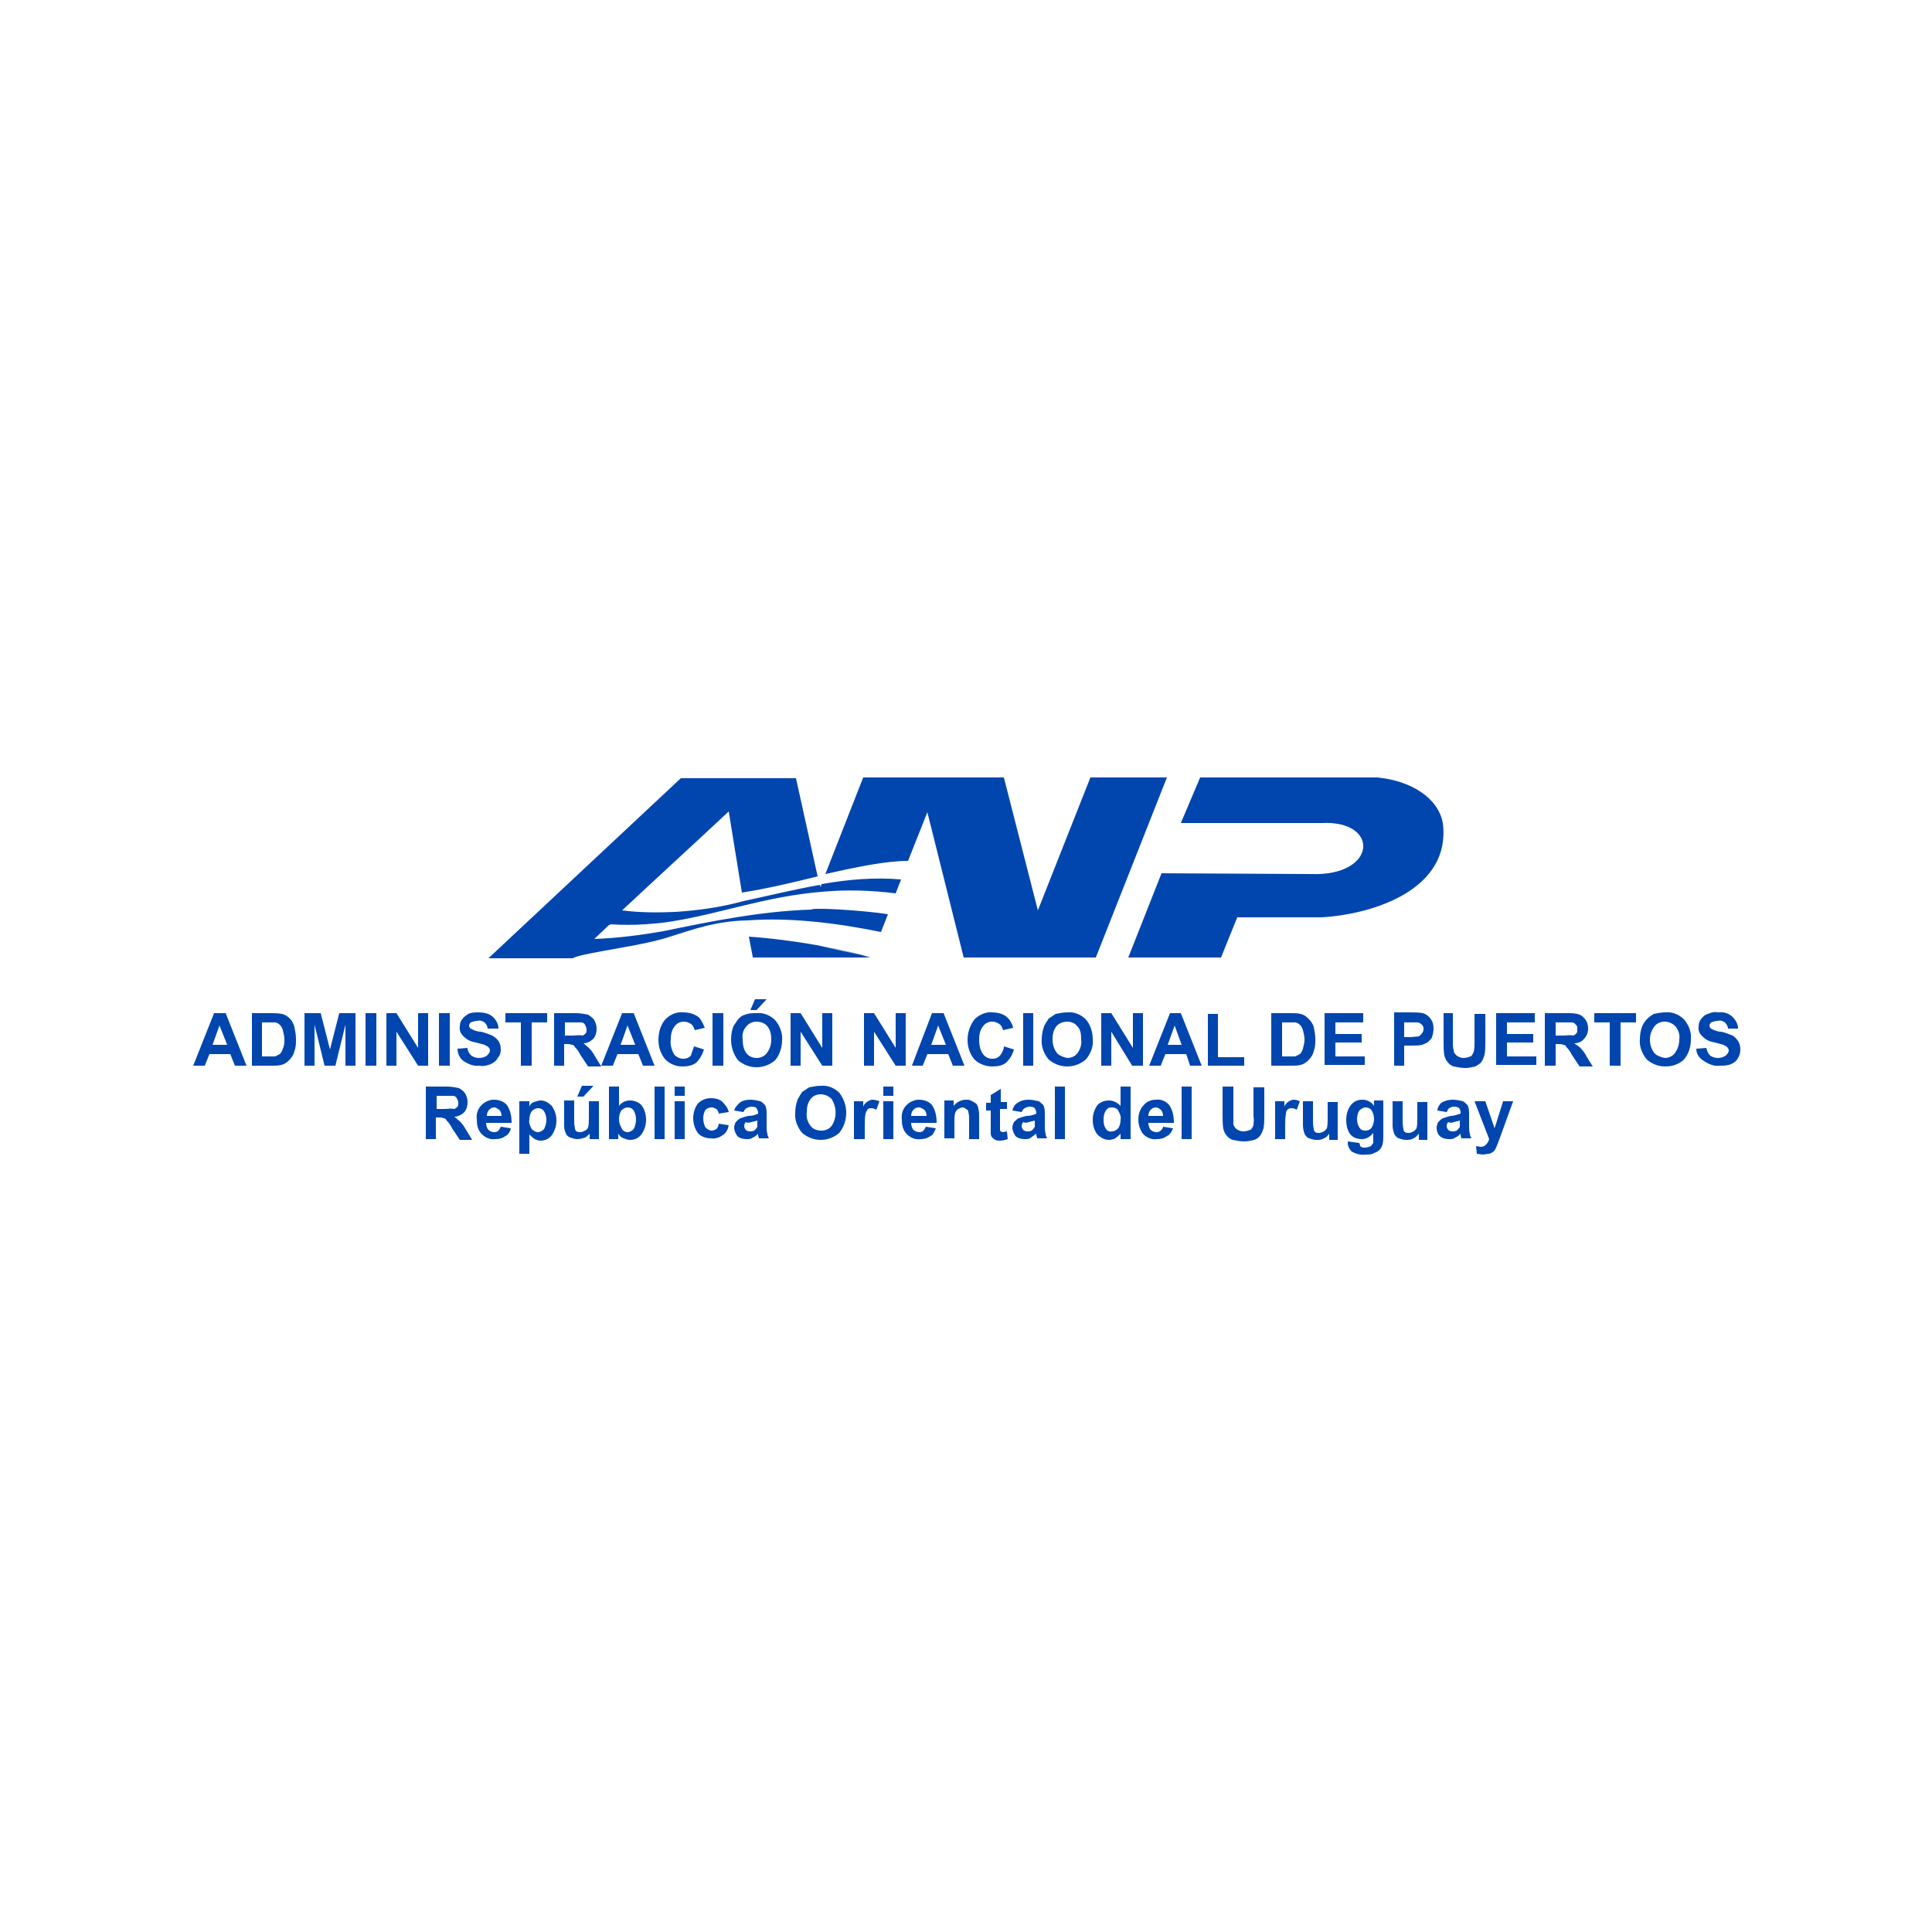 <?xml version="1.0" encoding="utf-8"?>
<!-- Generator: Adobe Illustrator 27.2.0, SVG Export Plug-In . SVG Version: 6.00 Build 0)  -->
<svg version="1.1" id="Layer_1" xmlns="http://www.w3.org/2000/svg" xmlns:xlink="http://www.w3.org/1999/xlink" x="0px" y="0px"
	 viewBox="0 0 250 250" style="enable-background:new 0 0 250 250;" xml:space="preserve">
<style type="text/css">
	.st0{fill-rule:evenodd;clip-rule:evenodd;fill:#0146AF;}
	.st1{fill:#0146AF;}
</style>
<g>
	<path class="st0" d="M155.3,100.6h22.9c4.3,0.4,7.9,2.6,8.5,5.9c1.1,8.5-8.8,11.8-15.7,12.2h-10.9l-2.1,5.2h-12l4.3-10.9l19.4,0.1
		c8.5,0.3,8.9-7,1.3-6.6h-18.2L155.3,100.6z M106.8,113.1c4-0.9,7.8-1.7,10.7-1.7l2.5-6.3l4.7,18.8h17.1l9.2-23.3h-9.9l-6.8,17.2
		l-4.4-17.2h-18.2L106.8,113.1z M112.6,123.9H97.4v-0.1l-0.5-2.6c2.9,0.2,5.9,0.6,8.8,1.1C108,122.7,110.3,123.3,112.6,123.9
		L112.6,123.9z M105.7,122.3c2.4,0.4,4.8,1,7.1,1.6L105.7,122.3L105.7,122.3z M105,117.7c0.1-0.3,6.8,0.1,9.9,0.6l-0.9,2.3
		c-5.9-1.2-11.8-1.9-17.3-1.5h-0.1c-4.1,0.1-7,1.2-10.2,2.2c-3.2,1-7.5,1.5-11.1,2.3c-0.4,0.1-0.8,0.2-1.2,0.4H63.2l24.9-23.3H103
		l2.8,12.7c-3.2,0.8-6.6,1.6-9.8,2.1L94.3,105c-4.6,4.3-9.2,8.5-13.8,12.8c2.3,0.3,4.6,0.3,6.9,0.2c3-0.2,5.9-0.6,8.8-1.4l0,0
		c3.3-0.7,6.5-1.5,9.9-2.1l0.1,0.3l0.1-0.4c3.4-0.6,6.9-0.9,10.3-0.6l-0.7,1.8c-3.2-0.4-6.4-0.5-9.6-0.2l0,0
		c-7.2,0.6-13,2.8-19.2,3.8c-1.1,0.2-2.3,0.3-3.6,0.4c-1.5,0.1-3,0.1-4.5,0c-0.1,0.1-0.1,0.1-0.2,0.1l-1.9,1.8c3-0.1,6-0.5,8.9-1
		C92.1,119.2,98.5,117.9,105,117.7L105,117.7z"/>
	<path class="st0" d="M30.4,137.9h1.5l-2.7-6.8h-1.5l-2.7,6.8h1.5l0.6-1.5h2.7L30.4,137.9z M28.4,132.7l1,2.5h-1.9L28.4,132.7z"/>
	<path class="st0" d="M35.1,131.1h-2.5v6.8h2.6c0.4,0,0.8,0,1.2-0.1c0.4-0.1,0.7-0.3,1-0.6c0.3-0.3,0.6-0.7,0.7-1.2
		c0.2-0.5,0.2-1,0.2-1.5c0-0.6-0.1-1.1-0.2-1.6c-0.1-0.4-0.3-0.8-0.6-1.1c-0.3-0.3-0.6-0.5-1-0.6C35.9,131.1,35.5,131.1,35.1,131.1z
		 M33.9,136.7v-4.4h1.7c0.2,0,0.5,0.2,0.6,0.3c0.2,0.2,0.3,0.4,0.4,0.7c0.1,0.4,0.2,0.8,0.2,1.2c0,0.4,0,0.8-0.2,1.2
		c-0.1,0.3-0.2,0.5-0.4,0.7c-0.2,0.1-0.4,0.2-0.6,0.3H33.9z"/>
	<path class="st1" d="M39.4,137.9v-6.8h2.1l1.2,4.7l1.2-4.7H46v6.8h-1.3v-5.3l-1.3,5.3H42l-1.3-5.3v5.3H39.4z"/>
	<path class="st1" d="M47.3,137.9v-6.8h1.4v6.8H47.3z"/>
	<path class="st1" d="M50,137.9v-6.8h1.3l2.8,4.5v-4.5h1.3v6.8h-1.3l-2.8-4.4v4.4H50z"/>
	<path class="st1" d="M56.8,137.9v-6.8h1.4v6.8H56.8z"/>
	<path class="st1" d="M59.2,135.7l1.3-0.1c0,0.4,0.2,0.7,0.5,1c0.3,0.2,0.6,0.3,1,0.3c0.4,0,0.7-0.1,1-0.3c0.2-0.2,0.4-0.4,0.4-0.7
		c0-0.1-0.1-0.3-0.2-0.4c-0.1-0.1-0.3-0.2-0.5-0.3l-1.1-0.3c-0.6-0.1-1.1-0.3-1.5-0.7c-0.4-0.3-0.7-0.8-0.6-1.4
		c0-0.3,0.1-0.7,0.3-0.9c0.2-0.3,0.5-0.5,0.8-0.7c0.4-0.2,0.9-0.2,1.3-0.2c0.8,0,1.5,0.2,1.9,0.6c0.4,0.4,0.7,0.9,0.7,1.5h-1.4
		c0-0.3-0.2-0.6-0.4-0.8c-0.3-0.2-0.6-0.3-0.9-0.2c-0.3,0-0.6,0.1-0.9,0.2c-0.1,0.1-0.2,0.3-0.2,0.4c0,0.2,0.1,0.3,0.2,0.4
		c0.4,0.2,0.8,0.4,1.3,0.4c0.5,0.1,1,0.3,1.5,0.5c0.3,0.2,0.6,0.4,0.8,0.7c0.2,0.3,0.3,0.7,0.3,1.1c0,0.4-0.1,0.8-0.4,1.1
		c-0.2,0.4-0.5,0.6-0.9,0.8c-0.5,0.2-1,0.3-1.5,0.2c-0.7,0.1-1.4-0.2-2-0.6C59.5,137,59.2,136.3,59.2,135.7z"/>
	<path class="st1" d="M67.4,137.9v-5.6h-2v-1.2h5.4v1.2h-2v5.6H67.4z"/>
	<path class="st0" d="M71.7,131.1v6.8H73v-2.8h0.3c0.2,0,0.5,0,0.7,0.1c0.2,0,0.3,0.1,0.4,0.3c0.3,0.3,0.5,0.6,0.7,1l1,1.5h1.7
		l-0.8-1.3c-0.2-0.4-0.5-0.8-0.8-1.1l-0.7-0.6c0.5,0,1-0.3,1.3-0.6c0.3-0.4,0.4-0.8,0.4-1.3c0-0.4-0.1-0.7-0.3-1.1
		c-0.2-0.3-0.5-0.5-0.8-0.7c-0.5-0.1-1-0.2-1.6-0.2H71.7z M74.1,134h-1v-1.7h2.1c0.2,0,0.4,0.1,0.5,0.3c0.1,0.2,0.2,0.4,0.2,0.6
		c0,0.2,0,0.4-0.1,0.5c-0.1,0.1-0.2,0.2-0.4,0.3C74.9,133.9,74.5,134,74.1,134z"/>
	<path class="st0" d="M83.2,137.9h1.5l-2.7-6.8h-1.5l-2.7,6.8h1.5l0.6-1.5h2.7L83.2,137.9z M81.2,132.7l1,2.5h-1.9L81.2,132.7z"/>
	<path class="st1" d="M89.8,135.4l1.3,0.4c-0.2,0.6-0.5,1.2-1,1.7c-0.5,0.4-1.2,0.5-1.8,0.5c-0.8,0-1.6-0.3-2.2-0.9
		c-0.6-0.7-0.9-1.6-0.9-2.5c0-1.1,0.3-2,0.9-2.7c0.6-0.6,1.4-1,2.3-0.9c0.8,0,1.5,0.2,2.1,0.7c0.3,0.4,0.5,0.8,0.7,1.3l-1.3,0.3
		c-0.1-0.3-0.2-0.6-0.5-0.8c-0.3-0.2-0.6-0.3-0.9-0.3c-0.5,0-0.9,0.2-1.2,0.6c-0.4,0.5-0.5,1.1-0.5,1.7c-0.1,0.7,0.1,1.3,0.4,1.9
		c0.3,0.4,0.8,0.6,1.2,0.6c0.4,0,0.7-0.1,1-0.4C89.5,136.2,89.7,135.8,89.8,135.4z"/>
	<path class="st1" d="M92.2,137.9v-6.8h1.4v6.8H92.2z"/>
	<path class="st0" d="M97.7,129.3l-0.6,1.4h0.8l1.3-1.4H97.7z M94.6,134.5c0-0.6,0.1-1.2,0.3-1.7c0.2-0.3,0.4-0.6,0.6-0.9
		c0.3-0.3,0.5-0.5,0.9-0.6c0.5-0.2,1-0.2,1.5-0.2c0.9-0.1,1.8,0.3,2.4,0.9c0.6,0.7,1,1.7,0.9,2.6c0,0.9-0.3,1.9-0.9,2.6
		c-1.4,1.2-3.4,1.2-4.8,0C94.9,136.4,94.6,135.5,94.6,134.5z M96.1,134.5c0,0.6,0.1,1.3,0.5,1.8c0.3,0.4,0.8,0.6,1.3,0.6
		c0.5,0,1-0.2,1.3-0.6c0.4-0.5,0.6-1.1,0.6-1.8c0-0.6-0.1-1.2-0.5-1.7c-0.3-0.4-0.9-0.6-1.4-0.6c-0.5,0-1,0.2-1.3,0.6
		C96.2,133.2,96,133.8,96.1,134.5z"/>
	<path class="st1" d="M102.3,137.9v-6.8h1.3l2.8,4.5v-4.5h1.3v6.8h-1.3l-2.8-4.4v4.4H102.3z"/>
	<path class="st1" d="M111.8,137.9v-6.8h1.3l2.8,4.5v-4.5h1.3v6.8h-1.3l-2.8-4.4v4.4H111.8z"/>
	<path class="st0" d="M123.3,137.9h1.5l-2.7-6.8h-1.5l-2.6,6.8h1.4l0.6-1.5h2.7L123.3,137.9z M121.4,132.7l1,2.5h-1.9L121.4,132.7z"
		/>
	<path class="st1" d="M129.9,135.4l1.3,0.4c-0.2,0.7-0.5,1.2-1,1.7c-0.5,0.4-1.1,0.5-1.8,0.5c-0.8,0-1.7-0.3-2.3-0.9
		c-0.6-0.7-0.9-1.6-0.9-2.5c0-1,0.3-1.9,0.9-2.7c0.6-0.6,1.5-1,2.3-0.9c0.7,0,1.5,0.2,2,0.7c0.3,0.3,0.6,0.8,0.7,1.3l-1.3,0.3
		c-0.1-0.3-0.2-0.6-0.5-0.8c-0.3-0.2-0.6-0.3-0.9-0.3c-0.5,0-0.9,0.2-1.2,0.6c-0.4,0.5-0.5,1.1-0.5,1.7c0,0.9,0.2,1.5,0.5,1.9
		c0.3,0.4,0.7,0.6,1.2,0.6c0.4,0,0.7-0.1,1-0.4C129.7,136.2,129.9,135.8,129.9,135.4z"/>
	<path class="st1" d="M132.4,137.9v-6.8h1.3v6.8H132.4z"/>
	<path class="st0" d="M135.1,132.8c-0.2,0.6-0.3,1.1-0.3,1.7c-0.1,0.9,0.3,1.9,0.9,2.6c1.4,1.2,3.4,1.2,4.8,0c0.6-0.7,1-1.6,0.9-2.6
		c0-1-0.3-1.9-0.9-2.6c-0.6-0.6-1.5-1-2.4-0.9c-0.5,0-1,0.1-1.5,0.2c-0.3,0.2-0.6,0.4-0.9,0.6C135.5,132.1,135.3,132.4,135.1,132.8z
		 M136.8,136.3c-0.4-0.5-0.6-1.1-0.6-1.8c0-0.6,0.1-1.2,0.5-1.7c0.3-0.4,0.9-0.6,1.4-0.6c0.5,0,1,0.2,1.3,0.6
		c0.4,0.4,0.5,0.9,0.5,1.7c0.1,0.6-0.1,1.3-0.5,1.8c-0.3,0.4-0.8,0.6-1.3,0.6C137.6,136.8,137.1,136.6,136.8,136.3z"/>
	<path class="st1" d="M142.5,137.9v-6.8h1.3l2.8,4.5v-4.5h1.3v6.8h-1.4l-2.7-4.4v4.4H142.5z"/>
	<path class="st0" d="M154,137.9h1.5l-2.7-6.8h-1.4l-2.7,6.8h1.5l0.6-1.5h2.7L154,137.9z M152,132.7l0.9,2.5h-1.8L152,132.7z"/>
	<path class="st1" d="M156.3,137.9v-6.7h1.3v5.6h3.4v1.1H156.3z"/>
	<path class="st0" d="M167,131.1h-2.5v6.8h2.6c0.4,0,0.8,0,1.2-0.1c0.4-0.1,0.7-0.3,1-0.6c0.3-0.3,0.6-0.7,0.7-1.2
		c0.2-0.5,0.2-1,0.2-1.5c0-0.6-0.1-1.1-0.2-1.6c-0.1-0.4-0.4-0.8-0.7-1.1c-0.3-0.3-0.6-0.5-1-0.6C167.9,131.1,167.5,131.1,167,131.1
		z M165.9,136.7v-4.4h1.7c0.2,0,0.5,0.2,0.6,0.3c0.2,0.2,0.3,0.4,0.4,0.7c0.1,0.4,0.2,0.8,0.2,1.2c0,0.4-0.1,0.8-0.2,1.2
		c-0.1,0.3-0.2,0.5-0.4,0.7c-0.2,0.1-0.4,0.2-0.6,0.3H165.9z"/>
	<path class="st1" d="M171.4,137.9v-6.8h5v1.2h-3.6v1.5h3.4v1.1h-3.4v1.8h3.8v1.1H171.4z"/>
	<path class="st0" d="M180.4,131.1v6.8h1.3v-2.6h0.9c0.5,0,1,0,1.4-0.1c0.3-0.1,0.5-0.2,0.7-0.3c0.2-0.2,0.5-0.4,0.6-0.7
		c0.1-0.3,0.2-0.7,0.2-1.1c0-0.5-0.1-0.9-0.4-1.3c-0.2-0.3-0.6-0.6-1-0.7c-0.5-0.1-1.1-0.1-1.7-0.1H180.4z M181.7,134.2v-1.9h1.7
		c0.2,0,0.4,0.1,0.6,0.3c0.2,0.2,0.2,0.4,0.2,0.6c0,0.2-0.1,0.4-0.2,0.5c-0.1,0.2-0.3,0.3-0.4,0.4l-1.1,0.1H181.7z"/>
	<path class="st1" d="M186.7,131.1h1.3v3.7c0,0.4,0,0.7,0.1,1.1c0,0.3,0.2,0.5,0.4,0.7c0.3,0.2,0.6,0.3,0.9,0.3
		c0.3,0,0.6-0.1,0.9-0.2c0.2-0.1,0.3-0.4,0.4-0.6c0.1-0.4,0.1-0.8,0.1-1.1v-3.8h1.4v3.6c0,0.6,0,1.1-0.1,1.7
		c-0.1,0.3-0.2,0.6-0.4,0.9c-0.2,0.3-0.5,0.4-0.8,0.6c-0.4,0.1-0.9,0.2-1.3,0.2c-0.5,0-1-0.1-1.5-0.2c-0.3-0.1-0.6-0.3-0.8-0.6
		c-0.2-0.2-0.3-0.5-0.4-0.8c-0.1-0.6-0.1-1.2-0.1-1.7V131.1z"/>
	<path class="st1" d="M193.6,137.9v-6.8h5v1.2H195v1.5h3.4v1.1H195v1.8h3.8v1.1H193.6z"/>
	<path class="st0" d="M199.9,131.1v6.8h1.4v-2.8h0.3c0.2,0,0.5,0,0.7,0.1c0.2,0,0.3,0.1,0.4,0.3c0.3,0.3,0.5,0.6,0.7,1l1,1.5h1.7
		l-0.8-1.3c-0.2-0.4-0.5-0.8-0.8-1.1c-0.2-0.2-0.5-0.4-0.8-0.6c0.5,0,1-0.2,1.3-0.6c0.3-0.3,0.5-0.8,0.5-1.3c0-0.4-0.1-0.8-0.3-1.1
		c-0.2-0.3-0.5-0.6-0.8-0.7c-0.5-0.2-1-0.2-1.6-0.2H199.9z M202.3,134h-1v-1.7h2.1c0.2,0,0.4,0.1,0.5,0.3c0.2,0.1,0.2,0.3,0.2,0.6
		c0,0.2,0,0.4-0.1,0.5c-0.1,0.1-0.2,0.2-0.4,0.3C203.1,133.9,202.7,134,202.3,134z"/>
	<path class="st1" d="M208.3,137.9v-5.6h-2v-1.2h5.4v1.2h-2v5.6H208.3z"/>
	<path class="st0" d="M212.5,132.8c-0.2,0.5-0.3,1.1-0.3,1.7c-0.1,0.9,0.3,1.9,0.9,2.6c0.7,0.6,1.5,0.9,2.4,0.9
		c0.9,0,1.8-0.3,2.4-0.9c0.6-0.7,0.9-1.6,0.9-2.6c0.1-1-0.3-1.9-0.9-2.6c-0.6-0.6-1.5-1-2.4-0.9c-0.5,0-1,0.1-1.5,0.2
		C213.3,131.6,212.8,132.1,212.5,132.8z M214.1,136.3c-0.4-0.5-0.6-1.1-0.6-1.8c0-0.6,0.2-1.2,0.6-1.7c0.3-0.4,0.8-0.6,1.3-0.6
		c0.5,0,1,0.2,1.4,0.6c0.4,0.5,0.6,1.1,0.5,1.7c0,0.6-0.2,1.3-0.6,1.8c-0.3,0.4-0.8,0.6-1.3,0.6
		C214.9,136.8,214.4,136.6,214.1,136.3z"/>
	<path class="st1" d="M219.5,135.7l1.3-0.1c0.1,0.4,0.2,0.7,0.5,1c0.6,0.4,1.4,0.4,2,0c0.2-0.2,0.4-0.4,0.4-0.7
		c0-0.1-0.1-0.3-0.2-0.4c-0.1-0.1-0.3-0.2-0.5-0.3l-1.1-0.3c-0.6-0.1-1.1-0.3-1.5-0.7c-0.4-0.3-0.7-0.8-0.6-1.4
		c0-0.3,0.1-0.7,0.3-0.9c0.2-0.3,0.5-0.6,0.9-0.7c0.4-0.2,0.9-0.3,1.3-0.2c0.7-0.1,1.4,0.1,1.9,0.6c0.4,0.4,0.7,0.9,0.7,1.5h-1.3
		c0-0.3-0.2-0.6-0.4-0.8c-0.3-0.2-0.6-0.3-0.9-0.2c-0.3,0-0.6,0.1-0.9,0.2c-0.1,0.1-0.2,0.3-0.2,0.4c0,0.2,0.1,0.3,0.2,0.4
		c0.4,0.2,0.8,0.4,1.3,0.4c0.5,0.1,1,0.3,1.5,0.5c0.3,0.2,0.5,0.4,0.7,0.7c0.2,0.3,0.3,0.7,0.3,1.1c0,0.4-0.1,0.8-0.3,1.1
		c-0.2,0.4-0.5,0.6-0.9,0.8c-0.5,0.2-1,0.2-1.5,0.2c-0.7,0.1-1.4-0.2-2-0.6C219.8,136.9,219.5,136.3,219.5,135.7z"/>
	<path class="st0" d="M55.1,140.6v6.8h1.3v-2.8h0.3c0.2,0,0.5,0,0.7,0.1c0.2,0,0.3,0.1,0.4,0.3c0.3,0.3,0.5,0.6,0.7,1l1,1.5h1.6
		l-0.8-1.3c-0.2-0.4-0.5-0.8-0.8-1.1l-0.7-0.6c0.5,0,1-0.3,1.3-0.6c0.3-0.4,0.4-0.8,0.4-1.3c0-0.4-0.1-0.7-0.3-1.1
		c-0.2-0.3-0.5-0.5-0.8-0.7c-0.5-0.1-1-0.2-1.6-0.2H55.1z M57.5,143.5h-1v-1.7h2.1c0.2,0,0.4,0.1,0.5,0.3c0.1,0.2,0.2,0.4,0.2,0.6
		c0,0.2,0,0.4-0.1,0.5c-0.1,0.1-0.2,0.2-0.4,0.3C58.3,143.4,57.9,143.5,57.5,143.5z"/>
	<path class="st0" d="M66.1,146l-1.3-0.2c-0.1,0.2-0.2,0.4-0.3,0.5c-0.1,0.1-0.3,0.2-0.5,0.2c-0.3,0-0.6-0.1-0.8-0.3
		c-0.2-0.2-0.3-0.6-0.3-0.9h3.3c0-1-0.2-1.7-0.6-2.3c-0.4-0.5-1.1-0.7-1.7-0.7c-0.6,0-1.2,0.3-1.6,0.7c-0.5,0.5-0.7,1.2-0.6,1.9
		c0,0.6,0.1,1.2,0.5,1.7c0.5,0.6,1.2,0.9,1.9,0.8c0.5,0,0.9-0.1,1.3-0.4C65.7,146.9,66,146.5,66.1,146z M64.6,143.6
		c0.2,0.2,0.3,0.5,0.3,0.8h-1.9c0-0.3,0.1-0.6,0.3-0.8c0.2-0.2,0.4-0.3,0.7-0.3C64.2,143.3,64.4,143.5,64.6,143.6z"/>
	<path class="st0" d="M68.4,142.5h-1.2v6.8h1.3v-2.5c0.2,0.2,0.4,0.4,0.7,0.6c0.2,0.1,0.5,0.2,0.7,0.2c0.6,0,1.1-0.2,1.5-0.7
		c0.4-0.6,0.6-1.2,0.6-1.9c0-0.7-0.2-1.3-0.6-1.9c-0.4-0.4-0.9-0.7-1.4-0.7c-0.3,0-0.6,0.1-0.9,0.2c-0.3,0.1-0.5,0.3-0.6,0.6V142.5z
		 M68.8,146.1c-0.2-0.4-0.4-0.8-0.3-1.2c0-0.4,0.1-0.8,0.3-1.1c0.2-0.2,0.5-0.4,0.8-0.4c0.3,0,0.6,0.1,0.8,0.4
		c0.2,0.3,0.3,0.7,0.3,1.1c0,0.4-0.1,0.8-0.3,1.2c-0.2,0.2-0.5,0.4-0.8,0.4C69.3,146.5,69,146.3,68.8,146.1z"/>
	<path class="st0" d="M75.3,140.5l-0.6,1.4h0.8l1.3-1.4H75.3z M76.3,146.7v0.7h1.2v-4.9h-1.3v2.1c0,0.4,0,0.9-0.1,1.3
		c-0.1,0.2-0.2,0.3-0.4,0.4c-0.2,0.1-0.4,0.2-0.6,0.2c-0.2,0-0.3,0-0.5-0.1c-0.1-0.1-0.2-0.2-0.2-0.4c-0.1-0.4-0.1-0.8-0.1-1.3v-2.3
		H73v3.1c0,0.4,0,0.7,0.2,1.1c0.1,0.3,0.3,0.5,0.6,0.6c0.3,0.1,0.6,0.2,0.9,0.2c0.3,0,0.7-0.1,1-0.2
		C75.9,147.1,76.1,146.9,76.3,146.7z"/>
	<path class="st0" d="M78.8,140.6v6.8H80v-0.7c0.2,0.3,0.4,0.5,0.7,0.6c0.3,0.1,0.5,0.2,0.8,0.2c0.6,0,1.1-0.2,1.5-0.7
		c0.4-0.6,0.6-1.2,0.6-1.9c0-0.7-0.2-1.4-0.6-1.9c-0.4-0.4-0.9-0.6-1.5-0.6c-0.6,0-1.1,0.3-1.4,0.7v-2.5H78.8z M80.4,145.9
		c-0.2-0.3-0.3-0.7-0.3-1.1c0-0.4,0.1-0.8,0.3-1.1c0.2-0.2,0.5-0.4,0.8-0.4c0.3,0,0.6,0.1,0.8,0.4c0.4,0.7,0.4,1.6,0,2.4
		c-0.2,0.2-0.5,0.4-0.8,0.4C80.9,146.5,80.5,146.3,80.4,145.9z"/>
	<path class="st1" d="M84.7,147.4v-6.8H86v6.8H84.7z"/>
	<path class="st0" d="M87.3,140.6v1.2h1.3v-1.2H87.3z M87.3,142.5v4.9h1.3v-4.9H87.3z"/>
	<path class="st1" d="M94.3,143.9l-1.3,0.2c0-0.2-0.1-0.4-0.3-0.6c-0.2-0.1-0.4-0.2-0.6-0.2c-0.3,0-0.6,0.1-0.8,0.3
		c-0.2,0.3-0.3,0.7-0.3,1.1c0,0.4,0.1,0.9,0.3,1.2c0.2,0.2,0.5,0.4,0.8,0.4c0.2,0,0.4-0.1,0.6-0.2c0.2-0.2,0.3-0.5,0.3-0.7l1.3,0.2
		c-0.1,0.5-0.3,1-0.8,1.3c-0.4,0.3-1,0.5-1.5,0.4c-0.6,0-1.3-0.2-1.7-0.7c-0.8-1.1-0.8-2.7,0-3.8c0.5-0.5,1.1-0.7,1.7-0.7
		c0.5,0,1,0.1,1.4,0.4C93.9,143,94.2,143.4,94.3,143.9L94.3,143.9z"/>
	<path class="st0" d="M95,143.7l1.2,0.2c0.1-0.2,0.2-0.4,0.4-0.5c0.2-0.1,0.4-0.2,0.6-0.2c0.2,0,0.5,0,0.7,0.2
		c0.1,0.2,0.2,0.4,0.2,0.6v0.1c-0.4,0.2-0.8,0.3-1.3,0.3c-0.4,0.1-0.7,0.2-1,0.3c-0.2,0.1-0.4,0.3-0.6,0.5c-0.1,0.2-0.2,0.5-0.2,0.7
		c0,0.4,0.2,0.8,0.4,1.1c0.3,0.3,0.8,0.4,1.2,0.4c0.3,0,0.6,0,0.8-0.2c0.3-0.1,0.5-0.3,0.7-0.5c0,0,0,0.1,0,0.2
		c0,0.1,0.1,0.2,0.1,0.4h1.3c-0.1-0.2-0.2-0.4-0.2-0.6c-0.1-0.3-0.1-0.7-0.1-1v-1.5c0-0.4,0-0.8-0.2-1.2c-0.2-0.2-0.4-0.4-0.6-0.5
		c-0.4-0.1-0.9-0.2-1.3-0.2c-0.5,0-1,0.1-1.4,0.4C95.4,143,95.1,143.3,95,143.7z M97.2,145.2L98,145v0.2c0,0.2,0,0.4,0,0.6
		c-0.1,0.2-0.2,0.3-0.3,0.4c-0.2,0.2-0.4,0.2-0.7,0.2c-0.2,0-0.4-0.1-0.5-0.2c-0.1-0.1-0.2-0.3-0.2-0.5c0-0.2,0.1-0.4,0.2-0.5
		C96.7,145.3,96.9,145.3,97.2,145.2z"/>
	<path class="st0" d="M103.2,142.3c-0.2,0.6-0.3,1.1-0.3,1.7c-0.1,0.9,0.3,1.9,0.9,2.6c1.4,1.2,3.4,1.2,4.8,0c1.2-1.5,1.2-3.7,0-5.2
		c-0.6-0.6-1.5-1-2.4-0.9c-0.5,0-1,0.1-1.5,0.2c-0.3,0.2-0.6,0.4-0.9,0.6C103.6,141.6,103.4,141.9,103.2,142.3z M104.9,145.7
		c-0.4-0.5-0.6-1.1-0.5-1.8c0-0.6,0.1-1.2,0.5-1.7c0.3-0.4,0.8-0.6,1.3-0.6c0.5,0,1,0.2,1.4,0.6c0.7,1.1,0.7,2.5,0,3.5
		c-0.3,0.4-0.8,0.6-1.3,0.6C105.7,146.3,105.2,146.1,104.9,145.7z"/>
	<path class="st1" d="M111.8,147.4h-1.3v-4.9h1.2v0.7c0.1-0.3,0.3-0.5,0.6-0.7c0.2-0.1,0.4-0.2,0.6-0.2c0.3,0,0.6,0.1,0.9,0.2
		l-0.4,1.1c-0.2-0.1-0.4-0.2-0.6-0.2c-0.2,0-0.3,0-0.5,0.1c-0.1,0.2-0.2,0.3-0.3,0.6c-0.1,0.5-0.1,1.1-0.1,1.7V147.4z"/>
	<path class="st0" d="M114.3,140.6v1.2h1.3v-1.2H114.3z M114.3,142.5v4.9h1.3v-4.9H114.3z"/>
	<path class="st0" d="M121.1,146l-1.3-0.2c-0.1,0.2-0.2,0.4-0.3,0.5c-0.1,0.1-0.3,0.2-0.5,0.2c-0.3,0-0.6-0.1-0.8-0.3
		c-0.2-0.2-0.3-0.6-0.3-0.9h3.3c0-1-0.2-1.7-0.6-2.3c-0.4-0.5-1.1-0.7-1.7-0.7c-0.6,0-1.2,0.3-1.6,0.7c-0.5,0.5-0.7,1.2-0.6,1.9
		c0,0.6,0.1,1.2,0.5,1.7c0.5,0.6,1.2,0.9,1.9,0.8c0.5,0,0.9-0.1,1.3-0.4C120.7,146.9,120.9,146.5,121.1,146z M119.6,143.6
		c0.2,0.2,0.3,0.5,0.3,0.8h-2c0-0.3,0.1-0.6,0.3-0.8c0.2-0.2,0.4-0.3,0.7-0.3C119.2,143.3,119.4,143.5,119.6,143.6z"/>
	<path class="st1" d="M126.7,147.4h-1.3v-2.5c0-0.3,0-0.7-0.1-1c0-0.2-0.1-0.3-0.3-0.4c-0.1-0.1-0.3-0.2-0.4-0.2
		c-0.2,0-0.4,0.1-0.6,0.2c-0.2,0.1-0.3,0.3-0.4,0.5c-0.1,0.4-0.1,0.8-0.1,1.1v2.2h-1.3v-4.9h1.2v0.7c0.4-0.5,1-0.8,1.6-0.8
		c0.3,0,0.5,0,0.8,0.2c0.2,0.1,0.4,0.2,0.6,0.4c0.1,0.2,0.2,0.4,0.2,0.6c0.1,0.3,0.1,0.6,0.1,0.9V147.4z"/>
	<path class="st1" d="M130.3,142.5v1h-0.9v2c0,0.2,0,0.5,0,0.7c0,0.1,0,0.1,0.1,0.2l0.2,0.1l0.6-0.1l0.1,1c-0.3,0.1-0.7,0.2-1,0.2
		c-0.2,0-0.4,0-0.6-0.1c-0.2-0.1-0.3-0.2-0.4-0.3c-0.1-0.1-0.2-0.3-0.2-0.5c0-0.2,0-0.5,0-0.9v-2.1h-0.6v-1h0.6v-1l1.3-0.8v1.7
		H130.3z"/>
	<path class="st0" d="M131,143.7l1.2,0.2c0.1-0.2,0.2-0.4,0.4-0.5c0.2-0.1,0.4-0.2,0.6-0.2c0.2,0,0.5,0,0.7,0.2
		c0.1,0.2,0.2,0.4,0.2,0.6v0.1c-0.4,0.2-0.8,0.3-1.3,0.3c-0.4,0.1-0.7,0.2-1,0.3c-0.2,0.1-0.4,0.3-0.6,0.5c-0.1,0.2-0.2,0.5-0.2,0.7
		c0,0.4,0.2,0.8,0.4,1.1c0.3,0.3,0.8,0.4,1.2,0.4c0.3,0,0.6,0,0.8-0.2l0.7-0.5c0,0.1,0,0.1,0,0.2c0,0.1,0.1,0.2,0.1,0.4h1.3
		c-0.1-0.2-0.2-0.4-0.2-0.6c-0.1-0.3-0.1-0.7-0.1-1v-1.5c0-0.4,0-0.8-0.2-1.2c-0.2-0.2-0.4-0.4-0.6-0.5c-0.4-0.1-0.9-0.2-1.3-0.2
		c-0.5,0-1,0.1-1.4,0.4C131.3,142.9,131.1,143.3,131,143.7z M133.1,145.2l0.8-0.2v0.2c0,0.2,0,0.4,0,0.6c-0.1,0.2-0.2,0.3-0.3,0.4
		c-0.2,0.2-0.4,0.2-0.7,0.2c-0.2,0-0.4-0.1-0.5-0.2c-0.1-0.1-0.2-0.3-0.2-0.5c0-0.2,0.1-0.4,0.2-0.5
		C132.6,145.3,132.9,145.3,133.1,145.2z"/>
	<path class="st1" d="M136.5,147.4v-6.8h1.3v6.8H136.5z"/>
	<path class="st0" d="M145.1,147.4h1.2v-6.8H145v2.5c-0.4-0.4-0.9-0.7-1.5-0.7c-0.6,0-1.1,0.2-1.5,0.6c-0.4,0.6-0.6,1.2-0.6,1.9
		c0,0.7,0.2,1.4,0.6,1.9c0.4,0.4,0.9,0.7,1.5,0.7c0.3,0,0.6-0.1,0.8-0.2c0.3-0.2,0.5-0.4,0.7-0.6V147.4z M143,145.9
		c-0.2-0.4-0.2-0.8-0.2-1.1c0-0.4,0.1-0.8,0.3-1.1c0.2-0.3,0.4-0.4,0.8-0.4c0.3,0,0.6,0.1,0.8,0.4c0.2,0.4,0.4,0.8,0.3,1.2
		c0,0.4-0.1,0.8-0.3,1.1c-0.2,0.2-0.5,0.4-0.8,0.4C143.5,146.5,143.2,146.3,143,145.9z"/>
	<path class="st0" d="M151.8,146l-1.3-0.2c0,0.2-0.2,0.4-0.3,0.5c-0.1,0.1-0.3,0.2-0.5,0.2c-0.3,0-0.6-0.1-0.8-0.3
		c-0.2-0.2-0.3-0.6-0.3-0.9h3.3c0-1-0.2-1.7-0.6-2.3c-0.4-0.5-1.1-0.8-1.7-0.7c-0.6,0-1.2,0.2-1.6,0.7c-0.5,0.5-0.7,1.2-0.7,1.9
		c0,0.6,0.2,1.2,0.5,1.7c0.5,0.6,1.2,0.9,1.9,0.8c0.5,0,0.9-0.1,1.3-0.4C151.3,146.9,151.6,146.5,151.8,146z M150.2,143.6
		c0.2,0.2,0.3,0.5,0.3,0.8h-1.9c0-0.3,0.1-0.6,0.3-0.8c0.2-0.2,0.4-0.3,0.7-0.3C149.8,143.3,150.1,143.5,150.2,143.6z"/>
	<path class="st1" d="M152.9,147.4v-6.8h1.3v6.8H152.9z"/>
	<path class="st1" d="M158.2,140.6h1.4v3.7c0,0.4,0,0.7,0,1.1c0,0.3,0.2,0.5,0.4,0.7c0.3,0.2,0.6,0.3,0.9,0.3c0.3,0,0.6-0.1,0.9-0.2
		c0.2-0.1,0.3-0.4,0.4-0.6c0-0.4,0.1-0.8,0-1.1v-3.8h1.4v3.6c0,0.6,0,1.1-0.1,1.7c-0.1,0.3-0.2,0.6-0.4,0.9
		c-0.2,0.3-0.5,0.5-0.8,0.6c-0.4,0.1-0.9,0.2-1.3,0.2c-0.5,0-1-0.1-1.5-0.2c-0.3-0.1-0.6-0.3-0.8-0.6c-0.2-0.2-0.3-0.5-0.4-0.8
		c-0.1-0.6-0.1-1.2-0.1-1.7V140.6z"/>
	<path class="st1" d="M166.3,147.4H165v-4.9h1.2v0.7c0.1-0.3,0.3-0.5,0.6-0.7c0.2-0.1,0.4-0.2,0.6-0.2c0.3,0,0.6,0.1,0.8,0.2
		l-0.4,1.1c-0.2-0.1-0.4-0.2-0.6-0.2c-0.2,0-0.3,0-0.5,0.1c-0.2,0.2-0.3,0.3-0.3,0.6c-0.1,0.6-0.1,1.1-0.1,1.7V147.4z"/>
	<path class="st1" d="M172,147.4v-0.7c-0.2,0.3-0.4,0.5-0.7,0.6c-0.3,0.2-0.6,0.2-1,0.2c-0.3,0-0.6-0.1-0.9-0.2
		c-0.3-0.1-0.5-0.4-0.6-0.6c-0.1-0.3-0.2-0.7-0.2-1.1v-3.1h1.3v2.3c0,0.4,0,0.9,0.1,1.3c0,0.2,0.1,0.3,0.2,0.4
		c0.1,0.1,0.3,0.1,0.5,0.1c0.2,0,0.4-0.1,0.6-0.2c0.2-0.1,0.3-0.3,0.4-0.4c0.1-0.4,0.1-0.9,0.1-1.3v-2.1h1.3v4.9H172z"/>
	<path class="st0" d="M175.9,147.9l-1.5-0.2v0.2c0,0.4,0.2,0.8,0.5,1.1c0.5,0.3,1.2,0.5,1.8,0.4c0.4,0,0.8,0,1.1-0.2
		c0.3-0.1,0.5-0.2,0.7-0.4c0.2-0.2,0.3-0.4,0.4-0.7c0.1-0.4,0.1-0.8,0.1-1.3v-4.4h-1.2v0.7c-0.3-0.5-0.9-0.8-1.5-0.8
		c-0.6,0-1.1,0.2-1.5,0.7c-0.4,0.5-0.6,1.2-0.6,1.9c0,0.6,0.1,1.2,0.4,1.7c0.3,0.5,0.9,0.8,1.6,0.8c0.6,0,1.1-0.3,1.5-0.8v0.7
		c0,0.2,0,0.4,0,0.6c-0.1,0.1-0.2,0.3-0.3,0.4c-0.2,0.1-0.5,0.2-0.8,0.2c-0.2,0-0.4,0-0.6-0.2C176,148.1,175.9,148,175.9,147.9z
		 M175.9,145.9c-0.2-0.3-0.3-0.7-0.3-1.1c0-0.4,0.1-0.8,0.3-1.1c0.2-0.2,0.5-0.4,0.8-0.4c0.3,0,0.6,0.1,0.8,0.4
		c0.4,0.7,0.4,1.5,0,2.2c-0.2,0.3-0.5,0.4-0.8,0.4C176.3,146.3,176.1,146.2,175.9,145.9z"/>
	<path class="st1" d="M183.6,147.4v-0.7c-0.2,0.2-0.4,0.5-0.7,0.6c-0.3,0.2-0.6,0.2-1,0.2c-0.3,0-0.6-0.1-0.9-0.2
		c-0.3-0.1-0.5-0.4-0.6-0.6c-0.1-0.3-0.2-0.7-0.2-1.1v-3.1h1.3v2.3c0,0.4,0,0.8,0.1,1.3c0,0.2,0.1,0.3,0.2,0.4
		c0.2,0.1,0.3,0.1,0.5,0.1c0.2,0,0.4-0.1,0.6-0.2c0.2-0.1,0.3-0.3,0.4-0.4c0.1-0.4,0.1-0.9,0.1-1.3v-2.1h1.3v4.9H183.6z"/>
	<path class="st0" d="M186,143.7l1.2,0.2c0.1-0.2,0.2-0.4,0.3-0.5c0.2-0.1,0.4-0.2,0.6-0.2c0.2,0,0.5,0,0.7,0.2
		c0.1,0.1,0.2,0.3,0.2,0.6v0.1c-0.4,0.1-0.8,0.3-1.3,0.3c-0.4,0.1-0.7,0.2-1,0.3c-0.2,0.1-0.4,0.3-0.6,0.5c-0.1,0.2-0.2,0.5-0.2,0.7
		c0,0.4,0.1,0.8,0.4,1.1c0.3,0.3,0.8,0.4,1.2,0.4c0.3,0,0.6,0,0.8-0.2c0.3-0.1,0.5-0.3,0.7-0.5c0,0.1,0,0.1,0,0.2l0.1,0.4h1.3
		c-0.1-0.2-0.2-0.4-0.2-0.6c-0.1-0.3-0.1-0.7-0.1-1v-1.5c0-0.4,0-0.8-0.2-1.2c-0.2-0.2-0.4-0.4-0.6-0.5c-0.4-0.1-0.9-0.2-1.3-0.2
		c-0.5,0-1,0.1-1.5,0.4C186.3,142.9,186,143.3,186,143.7z M188.1,145.2l0.8-0.2v0.2c0,0.2,0,0.4,0,0.6c-0.1,0.2-0.2,0.3-0.3,0.4
		c-0.2,0.2-0.4,0.2-0.7,0.2c-0.2,0-0.4-0.1-0.5-0.2c-0.1-0.1-0.2-0.3-0.2-0.5c0-0.2,0.1-0.4,0.2-0.5
		C187.6,145.3,187.9,145.3,188.1,145.2z"/>
	<path class="st1" d="M190.8,142.5h1.4l1.2,3.5l1.1-3.5h1.3l-1.7,4.7l-0.3,0.8c-0.1,0.2-0.2,0.5-0.3,0.7c-0.1,0.2-0.2,0.3-0.4,0.4
		c-0.1,0.1-0.3,0.2-0.5,0.2l-0.7,0.1l-0.8-0.1l-0.1-1l0.6,0.1c0.3,0,0.5-0.1,0.7-0.3c0.2-0.2,0.3-0.4,0.4-0.7L190.8,142.5z"/>
</g>
</svg>
